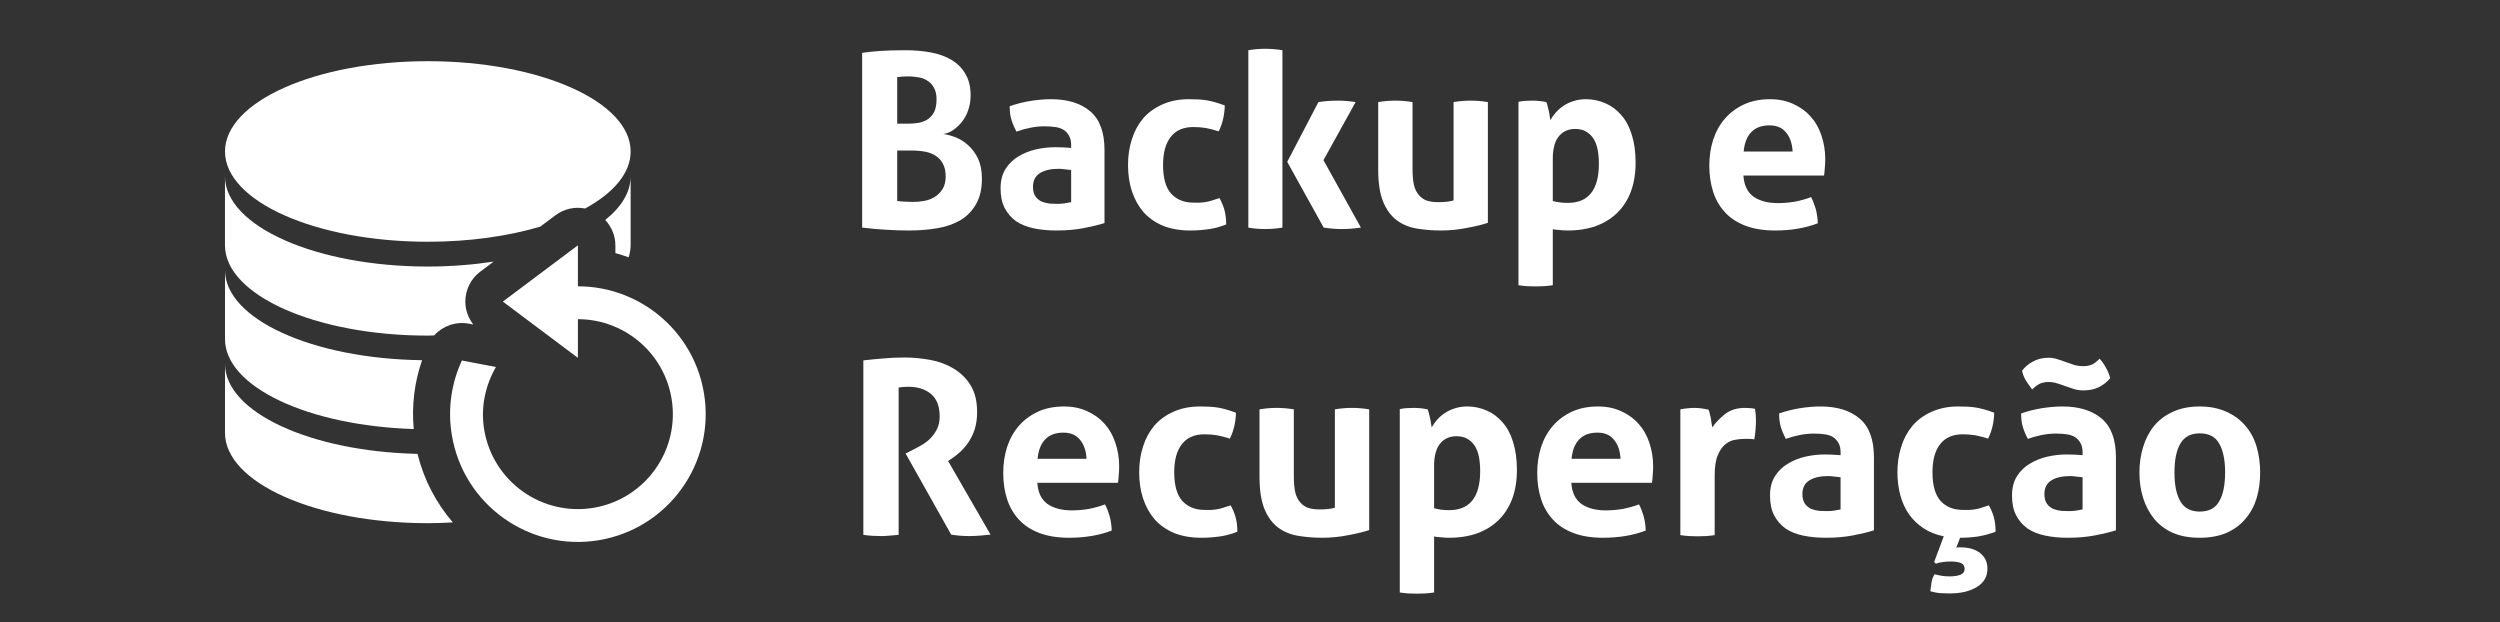 <?xml version="1.0" encoding="UTF-8"?>
<svg xmlns="http://www.w3.org/2000/svg" xmlns:xlink="http://www.w3.org/1999/xlink" width="217" zoomAndPan="magnify" viewBox="0 0 162.75 40.5" height="54" preserveAspectRatio="xMidYMid meet" version="1.0">
  <rect x="0" y="0" width="162.75" height="40.5" fill="#333333" stroke="none"/>
  <defs>
    <g></g>
    <clipPath id="35111232a8">
      <path d="M 14.602 4 L 42 4 L 42 16 L 14.602 16 Z M 14.602 4 " clip-rule="nonzero"></path>
    </clipPath>
    <clipPath id="d8830b698f">
      <path d="M 14.602 11 L 33 11 L 33 22 L 14.602 22 Z M 14.602 11 " clip-rule="nonzero"></path>
    </clipPath>
    <clipPath id="6d2bd6507d">
      <path d="M 14.602 17 L 28 17 L 28 28 L 14.602 28 Z M 14.602 17 " clip-rule="nonzero"></path>
    </clipPath>
    <clipPath id="88822c4595">
      <path d="M 14.602 23 L 30 23 L 30 35 L 14.602 35 Z M 14.602 23 " clip-rule="nonzero"></path>
    </clipPath>
    <clipPath id="c1527ee03d">
      <path d="M 29 18 L 46 18 L 46 35.855 L 29 35.855 Z M 29 18 " clip-rule="nonzero"></path>
    </clipPath>
  </defs>
  <g clip-path="url(#35111232a8)">
    <path fill="#ffffff" d="M 27.852 15.738 C 30.559 15.738 33.074 15.375 35.172 14.754 L 36.156 14.016 C 36.719 13.594 37.418 13.441 38.09 13.574 C 39.941 12.562 41.055 11.27 41.055 9.863 C 41.055 6.613 35.145 3.984 27.852 3.984 C 20.559 3.984 14.648 6.613 14.648 9.863 C 14.648 13.109 20.559 15.738 27.852 15.738 Z M 27.852 15.738 " fill-opacity="1" fill-rule="nonzero"></path>
  </g>
  <path fill="#ffffff" d="M 41.055 11.473 C 41.055 12.508 40.453 13.477 39.402 14.32 C 39.809 14.766 40.062 15.344 40.062 15.969 L 40.062 16.48 C 40.359 16.551 40.641 16.656 40.926 16.75 C 41.004 16.492 41.055 16.234 41.055 15.969 C 41.055 14.773 41.055 13.531 41.055 11.473 Z M 41.055 11.473 " fill-opacity="1" fill-rule="nonzero"></path>
  <g clip-path="url(#d8830b698f)">
    <path fill="#ffffff" d="M 27.852 21.848 C 27.992 21.848 28.125 21.84 28.262 21.836 C 28.82 21.219 29.676 20.91 30.523 21.07 L 30.812 21.125 C 30.484 20.703 30.293 20.18 30.293 19.633 C 30.293 18.863 30.656 18.137 31.27 17.68 L 32.137 17.031 C 30.789 17.234 29.352 17.352 27.852 17.352 C 20.559 17.352 14.645 14.723 14.645 11.473 C 14.645 12.828 14.645 13.734 14.645 15.969 C 14.648 19.215 20.559 21.848 27.852 21.848 Z M 27.852 21.848 " fill-opacity="1" fill-rule="nonzero"></path>
  </g>
  <g clip-path="url(#6d2bd6507d)">
    <path fill="#ffffff" d="M 26.934 27.93 C 26.793 26.406 26.977 24.891 27.477 23.449 C 20.355 23.359 14.648 20.773 14.648 17.582 C 14.648 18.938 14.648 19.844 14.648 22.074 C 14.648 25.184 20.066 27.719 26.934 27.93 Z M 26.934 27.93 " fill-opacity="1" fill-rule="nonzero"></path>
  </g>
  <g clip-path="url(#88822c4595)">
    <path fill="#ffffff" d="M 27.18 29.547 C 20.199 29.391 14.648 26.832 14.648 23.688 C 14.648 25.043 14.648 25.949 14.648 28.18 C 14.648 31.426 20.559 34.059 27.852 34.059 C 28.406 34.059 28.945 34.039 29.48 34.008 C 28.398 32.754 27.598 31.238 27.18 29.547 Z M 27.18 29.547 " fill-opacity="1" fill-rule="nonzero"></path>
  </g>
  <path fill="#ffffff" d="M 32.734 19.633 L 37.621 15.969 L 37.621 23.297 Z M 32.734 19.633 " fill-opacity="1" fill-rule="nonzero"></path>
  <g clip-path="url(#c1527ee03d)">
    <path fill="#ffffff" d="M 45.828 25.598 C 45.078 21.066 40.793 18 36.262 18.754 C 35.461 18.887 34.707 19.137 34.008 19.469 L 35.242 21.27 C 35.676 21.09 36.129 20.941 36.609 20.863 C 39.977 20.305 43.16 22.582 43.719 25.949 C 44.277 29.32 42 32.5 38.633 33.059 C 35.262 33.617 32.082 31.34 31.52 27.973 C 31.277 26.504 31.598 25.09 32.285 23.891 L 30.07 23.469 C 29.391 24.934 29.129 26.609 29.414 28.32 C 30.164 32.855 34.449 35.918 38.98 35.168 C 43.516 34.414 46.578 30.129 45.828 25.598 Z M 45.828 25.598 " fill-opacity="1" fill-rule="nonzero"></path>
  </g>
  <g fill="#ffffff" fill-opacity="1">
    <g transform="translate(54.985, 14.817)">
      <g>
        <path d="M 1.141 -11.375 C 1.473 -11.426 1.859 -11.469 2.297 -11.5 C 2.742 -11.531 3.301 -11.547 3.969 -11.547 C 4.539 -11.547 5.082 -11.5 5.594 -11.406 C 6.113 -11.312 6.566 -11.148 6.953 -10.922 C 7.336 -10.691 7.641 -10.391 7.859 -10.016 C 8.086 -9.641 8.203 -9.164 8.203 -8.594 C 8.203 -8.258 8.148 -7.945 8.047 -7.656 C 7.953 -7.363 7.816 -7.109 7.641 -6.891 C 7.473 -6.68 7.285 -6.504 7.078 -6.359 C 6.867 -6.211 6.648 -6.125 6.422 -6.094 C 6.672 -6.062 6.941 -5.988 7.234 -5.875 C 7.523 -5.758 7.797 -5.586 8.047 -5.359 C 8.305 -5.129 8.52 -4.836 8.688 -4.484 C 8.852 -4.129 8.938 -3.695 8.938 -3.188 C 8.938 -2.508 8.805 -1.953 8.547 -1.516 C 8.297 -1.078 7.953 -0.727 7.516 -0.469 C 7.078 -0.219 6.57 -0.047 6 0.047 C 5.426 0.141 4.82 0.188 4.188 0.188 C 3.695 0.188 3.211 0.172 2.734 0.141 C 2.266 0.117 1.734 0.07 1.141 0 Z M 3.422 -1.734 C 3.578 -1.711 3.75 -1.695 3.938 -1.688 C 4.133 -1.676 4.312 -1.672 4.469 -1.672 C 4.688 -1.672 4.914 -1.691 5.156 -1.734 C 5.406 -1.773 5.633 -1.859 5.844 -1.984 C 6.051 -2.109 6.223 -2.273 6.359 -2.484 C 6.504 -2.703 6.578 -2.984 6.578 -3.328 C 6.578 -3.66 6.52 -3.93 6.406 -4.141 C 6.301 -4.359 6.148 -4.531 5.953 -4.656 C 5.766 -4.789 5.535 -4.883 5.266 -4.938 C 4.992 -4.988 4.695 -5.016 4.375 -5.016 L 3.422 -5.016 Z M 4.125 -6.766 C 4.383 -6.766 4.629 -6.785 4.859 -6.828 C 5.086 -6.879 5.285 -6.961 5.453 -7.078 C 5.617 -7.203 5.75 -7.363 5.844 -7.562 C 5.938 -7.77 5.984 -8.035 5.984 -8.359 C 5.984 -8.66 5.926 -8.91 5.812 -9.109 C 5.707 -9.305 5.566 -9.457 5.391 -9.562 C 5.223 -9.676 5.031 -9.75 4.812 -9.781 C 4.594 -9.82 4.379 -9.844 4.172 -9.844 C 3.879 -9.844 3.629 -9.828 3.422 -9.797 L 3.422 -6.766 Z M 4.125 -6.766 "></path>
      </g>
    </g>
  </g>
  <g fill="#ffffff" fill-opacity="1">
    <g transform="translate(64.544, 14.817)">
      <g>
        <path d="M 5.188 -3.75 C 5.051 -3.77 4.91 -3.785 4.766 -3.797 C 4.617 -3.816 4.488 -3.828 4.375 -3.828 C 3.863 -3.828 3.457 -3.734 3.156 -3.547 C 2.852 -3.359 2.703 -3.062 2.703 -2.656 C 2.703 -2.383 2.758 -2.172 2.875 -2.016 C 2.988 -1.867 3.125 -1.758 3.281 -1.688 C 3.445 -1.625 3.625 -1.582 3.812 -1.562 C 4 -1.551 4.16 -1.547 4.297 -1.547 C 4.453 -1.547 4.609 -1.555 4.766 -1.578 C 4.922 -1.609 5.062 -1.633 5.188 -1.656 Z M 5.188 -5.375 C 5.188 -5.625 5.141 -5.828 5.047 -5.984 C 4.961 -6.141 4.848 -6.266 4.703 -6.359 C 4.555 -6.453 4.375 -6.516 4.156 -6.547 C 3.945 -6.578 3.707 -6.594 3.438 -6.594 C 2.875 -6.594 2.27 -6.477 1.625 -6.25 C 1.477 -6.531 1.367 -6.789 1.297 -7.031 C 1.223 -7.27 1.188 -7.562 1.188 -7.906 C 1.645 -8.062 2.102 -8.176 2.562 -8.25 C 3.031 -8.32 3.469 -8.359 3.875 -8.359 C 4.969 -8.359 5.82 -8.094 6.438 -7.562 C 7.051 -7.039 7.359 -6.203 7.359 -5.047 L 7.359 -0.297 C 6.992 -0.18 6.547 -0.07 6.016 0.031 C 5.492 0.133 4.898 0.188 4.234 0.188 C 3.691 0.188 3.195 0.141 2.75 0.047 C 2.301 -0.047 1.914 -0.203 1.594 -0.422 C 1.281 -0.648 1.035 -0.938 0.859 -1.281 C 0.68 -1.625 0.594 -2.051 0.594 -2.562 C 0.594 -3.062 0.703 -3.484 0.922 -3.828 C 1.141 -4.172 1.422 -4.441 1.766 -4.641 C 2.109 -4.848 2.488 -5 2.906 -5.094 C 3.32 -5.188 3.742 -5.234 4.172 -5.234 C 4.473 -5.234 4.812 -5.219 5.188 -5.188 Z M 5.188 -5.375 "></path>
      </g>
    </g>
  </g>
  <g fill="#ffffff" fill-opacity="1">
    <g transform="translate(72.793, 14.817)">
      <g>
        <path d="M 6.594 -1.922 C 6.719 -1.711 6.82 -1.469 6.906 -1.188 C 6.988 -0.914 7.031 -0.586 7.031 -0.203 C 6.602 -0.035 6.207 0.066 5.844 0.109 C 5.477 0.16 5.094 0.188 4.688 0.188 C 4.008 0.188 3.414 0.082 2.906 -0.125 C 2.395 -0.344 1.973 -0.641 1.641 -1.016 C 1.316 -1.398 1.066 -1.852 0.891 -2.375 C 0.723 -2.895 0.641 -3.461 0.641 -4.078 C 0.641 -4.672 0.723 -5.227 0.891 -5.75 C 1.055 -6.27 1.301 -6.723 1.625 -7.109 C 1.957 -7.492 2.375 -7.797 2.875 -8.016 C 3.375 -8.242 3.945 -8.359 4.594 -8.359 C 4.82 -8.359 5.035 -8.352 5.234 -8.344 C 5.43 -8.332 5.617 -8.312 5.797 -8.281 C 5.973 -8.25 6.148 -8.207 6.328 -8.156 C 6.516 -8.102 6.719 -8.035 6.938 -7.953 C 6.938 -7.703 6.906 -7.426 6.844 -7.125 C 6.781 -6.832 6.68 -6.547 6.547 -6.266 C 6.223 -6.367 5.941 -6.441 5.703 -6.484 C 5.473 -6.523 5.203 -6.547 4.891 -6.547 C 4.242 -6.547 3.754 -6.332 3.422 -5.906 C 3.086 -5.477 2.922 -4.867 2.922 -4.078 C 2.922 -3.223 3.098 -2.598 3.453 -2.203 C 3.816 -1.816 4.301 -1.625 4.906 -1.625 C 5.07 -1.625 5.219 -1.625 5.344 -1.625 C 5.477 -1.633 5.609 -1.648 5.734 -1.672 C 5.859 -1.691 5.984 -1.723 6.109 -1.766 C 6.242 -1.805 6.406 -1.859 6.594 -1.922 Z M 6.594 -1.922 "></path>
      </g>
    </g>
  </g>
  <g fill="#ffffff" fill-opacity="1">
    <g transform="translate(80.298, 14.817)">
      <g>
        <path d="M 0.969 -11.547 C 1.32 -11.609 1.688 -11.641 2.062 -11.641 C 2.445 -11.641 2.82 -11.609 3.188 -11.547 L 3.188 0 C 2.82 0.062 2.445 0.094 2.062 0.094 C 1.688 0.094 1.32 0.062 0.969 0 Z M 3.5 -4.281 L 5.531 -8.172 C 5.938 -8.234 6.352 -8.266 6.781 -8.266 C 7.176 -8.266 7.566 -8.234 7.953 -8.172 L 5.859 -4.391 L 8.297 0 C 7.859 0.062 7.441 0.094 7.047 0.094 C 6.68 0.094 6.289 0.062 5.875 0 Z M 3.5 -4.281 "></path>
      </g>
    </g>
  </g>
  <g fill="#ffffff" fill-opacity="1">
    <g transform="translate(88.752, 14.817)">
      <g>
        <path d="M 0.969 -8.172 C 1.344 -8.234 1.711 -8.266 2.078 -8.266 C 2.453 -8.266 2.828 -8.234 3.203 -8.172 L 3.203 -3.844 C 3.203 -3.406 3.234 -3.047 3.297 -2.766 C 3.367 -2.492 3.477 -2.273 3.625 -2.109 C 3.77 -1.941 3.945 -1.82 4.156 -1.75 C 4.363 -1.688 4.609 -1.656 4.891 -1.656 C 5.285 -1.656 5.613 -1.691 5.875 -1.766 L 5.875 -8.172 C 6.25 -8.234 6.617 -8.266 6.984 -8.266 C 7.348 -8.266 7.723 -8.234 8.109 -8.172 L 8.109 -0.312 C 7.766 -0.195 7.316 -0.086 6.766 0.016 C 6.211 0.129 5.641 0.188 5.047 0.188 C 4.504 0.188 3.984 0.145 3.484 0.062 C 2.992 -0.02 2.562 -0.195 2.188 -0.469 C 1.812 -0.75 1.516 -1.148 1.297 -1.672 C 1.078 -2.203 0.969 -2.906 0.969 -3.781 Z M 0.969 -8.172 "></path>
      </g>
    </g>
  </g>
  <g fill="#ffffff" fill-opacity="1">
    <g transform="translate(97.79, 14.817)">
      <g>
        <path d="M 1.062 -8.188 C 1.207 -8.219 1.348 -8.238 1.484 -8.25 C 1.629 -8.258 1.789 -8.266 1.969 -8.266 C 2.27 -8.266 2.57 -8.234 2.875 -8.172 C 2.906 -8.117 2.93 -8.039 2.953 -7.938 C 2.984 -7.832 3.008 -7.723 3.031 -7.609 C 3.062 -7.492 3.082 -7.379 3.094 -7.266 C 3.113 -7.16 3.129 -7.07 3.141 -7 C 3.234 -7.164 3.348 -7.328 3.484 -7.484 C 3.629 -7.648 3.797 -7.797 3.984 -7.922 C 4.18 -8.055 4.398 -8.16 4.641 -8.234 C 4.879 -8.316 5.148 -8.359 5.453 -8.359 C 5.898 -8.359 6.32 -8.27 6.719 -8.094 C 7.113 -7.926 7.457 -7.672 7.75 -7.328 C 8.051 -6.992 8.281 -6.566 8.438 -6.047 C 8.602 -5.535 8.688 -4.926 8.688 -4.219 C 8.688 -3.531 8.586 -2.914 8.391 -2.375 C 8.191 -1.832 7.898 -1.367 7.516 -0.984 C 7.141 -0.609 6.676 -0.316 6.125 -0.109 C 5.582 0.086 4.961 0.188 4.266 0.188 C 4.086 0.188 3.91 0.176 3.734 0.156 C 3.555 0.145 3.41 0.129 3.297 0.109 L 3.297 3.75 C 3.098 3.781 2.906 3.801 2.719 3.812 C 2.539 3.82 2.363 3.828 2.188 3.828 C 2 3.828 1.812 3.82 1.625 3.812 C 1.445 3.801 1.258 3.781 1.062 3.75 Z M 3.297 -1.734 C 3.586 -1.648 3.914 -1.609 4.281 -1.609 C 4.938 -1.609 5.438 -1.816 5.781 -2.234 C 6.125 -2.66 6.297 -3.301 6.297 -4.156 C 6.297 -4.477 6.27 -4.781 6.219 -5.062 C 6.164 -5.344 6.078 -5.582 5.953 -5.781 C 5.828 -5.977 5.664 -6.133 5.469 -6.25 C 5.281 -6.363 5.039 -6.422 4.75 -6.422 C 4.488 -6.422 4.266 -6.367 4.078 -6.266 C 3.898 -6.172 3.75 -6.035 3.625 -5.859 C 3.508 -5.691 3.426 -5.488 3.375 -5.25 C 3.32 -5.02 3.297 -4.773 3.297 -4.516 Z M 3.297 -1.734 "></path>
      </g>
    </g>
  </g>
  <g fill="#ffffff" fill-opacity="1">
    <g transform="translate(107.128, 14.817)">
      <g></g>
    </g>
  </g>
  <g fill="#ffffff" fill-opacity="1">
    <g transform="translate(110.605, 14.817)">
      <g>
        <path d="M 2.891 -3.391 C 2.93 -2.766 3.148 -2.305 3.547 -2.016 C 3.953 -1.734 4.484 -1.594 5.141 -1.594 C 5.492 -1.594 5.859 -1.625 6.234 -1.688 C 6.609 -1.758 6.961 -1.859 7.297 -1.984 C 7.41 -1.773 7.508 -1.523 7.594 -1.234 C 7.676 -0.941 7.723 -0.625 7.734 -0.281 C 6.922 0.031 5.992 0.188 4.953 0.188 C 4.203 0.188 3.555 0.082 3.016 -0.125 C 2.473 -0.332 2.031 -0.625 1.688 -1 C 1.344 -1.375 1.086 -1.816 0.922 -2.328 C 0.754 -2.848 0.672 -3.414 0.672 -4.031 C 0.672 -4.625 0.754 -5.188 0.922 -5.719 C 1.098 -6.25 1.352 -6.707 1.688 -7.094 C 2.02 -7.477 2.43 -7.785 2.922 -8.016 C 3.41 -8.242 3.977 -8.359 4.625 -8.359 C 5.195 -8.359 5.703 -8.254 6.141 -8.047 C 6.586 -7.848 6.961 -7.578 7.266 -7.234 C 7.578 -6.891 7.812 -6.477 7.969 -6 C 8.133 -5.52 8.219 -5.004 8.219 -4.453 C 8.219 -4.254 8.207 -4.055 8.188 -3.859 C 8.176 -3.66 8.16 -3.504 8.141 -3.391 Z M 6.094 -4.953 C 6.07 -5.461 5.93 -5.875 5.672 -6.188 C 5.422 -6.5 5.062 -6.656 4.594 -6.656 C 4.07 -6.656 3.672 -6.504 3.391 -6.203 C 3.117 -5.91 2.957 -5.492 2.906 -4.953 Z M 6.094 -4.953 "></path>
      </g>
    </g>
  </g>
  <g fill="#ffffff" fill-opacity="1">
    <g transform="translate(54.985, 34.82)">
      <g>
        <path d="M 1.219 -11.359 C 1.676 -11.41 2.109 -11.453 2.516 -11.484 C 2.922 -11.523 3.375 -11.547 3.875 -11.547 C 4.445 -11.547 5.016 -11.492 5.578 -11.391 C 6.141 -11.285 6.645 -11.098 7.094 -10.828 C 7.551 -10.555 7.922 -10.191 8.203 -9.734 C 8.484 -9.273 8.625 -8.695 8.625 -8 C 8.625 -7.57 8.57 -7.195 8.469 -6.875 C 8.363 -6.551 8.227 -6.27 8.062 -6.031 C 7.895 -5.789 7.719 -5.582 7.531 -5.406 C 7.344 -5.238 7.164 -5.098 7 -4.984 L 6.734 -4.812 L 9.5 -0.016 C 9.281 0.004 9.055 0.023 8.828 0.047 C 8.598 0.066 8.363 0.078 8.125 0.078 C 7.719 0.078 7.32 0.047 6.938 -0.016 L 3.969 -5.297 L 4.344 -5.484 C 4.488 -5.555 4.664 -5.648 4.875 -5.766 C 5.094 -5.879 5.297 -6.02 5.484 -6.188 C 5.68 -6.363 5.848 -6.578 5.984 -6.828 C 6.117 -7.078 6.188 -7.367 6.188 -7.703 C 6.188 -8.367 6 -8.859 5.625 -9.172 C 5.25 -9.484 4.758 -9.641 4.156 -9.641 C 3.926 -9.641 3.711 -9.625 3.516 -9.594 L 3.516 0 C 3.328 0.02 3.141 0.035 2.953 0.047 C 2.766 0.066 2.582 0.078 2.406 0.078 C 2.219 0.078 2.023 0.07 1.828 0.062 C 1.629 0.051 1.426 0.031 1.219 0 Z M 1.219 -11.359 "></path>
      </g>
    </g>
  </g>
  <g fill="#ffffff" fill-opacity="1">
    <g transform="translate(64.639, 34.82)">
      <g>
        <path d="M 2.891 -3.391 C 2.93 -2.766 3.148 -2.305 3.547 -2.016 C 3.953 -1.734 4.484 -1.594 5.141 -1.594 C 5.492 -1.594 5.859 -1.625 6.234 -1.688 C 6.609 -1.758 6.961 -1.859 7.297 -1.984 C 7.41 -1.773 7.508 -1.523 7.594 -1.234 C 7.676 -0.941 7.723 -0.625 7.734 -0.281 C 6.922 0.031 5.992 0.188 4.953 0.188 C 4.203 0.188 3.555 0.082 3.016 -0.125 C 2.473 -0.332 2.031 -0.625 1.688 -1 C 1.344 -1.375 1.086 -1.816 0.922 -2.328 C 0.754 -2.848 0.672 -3.414 0.672 -4.031 C 0.672 -4.625 0.754 -5.188 0.922 -5.719 C 1.098 -6.25 1.352 -6.707 1.688 -7.094 C 2.02 -7.477 2.43 -7.785 2.922 -8.016 C 3.41 -8.242 3.977 -8.359 4.625 -8.359 C 5.195 -8.359 5.703 -8.254 6.141 -8.047 C 6.586 -7.848 6.961 -7.578 7.266 -7.234 C 7.578 -6.891 7.812 -6.477 7.969 -6 C 8.133 -5.52 8.219 -5.004 8.219 -4.453 C 8.219 -4.254 8.207 -4.055 8.188 -3.859 C 8.176 -3.66 8.16 -3.504 8.141 -3.391 Z M 6.094 -4.953 C 6.07 -5.461 5.93 -5.875 5.672 -6.188 C 5.422 -6.5 5.062 -6.656 4.594 -6.656 C 4.07 -6.656 3.672 -6.504 3.391 -6.203 C 3.117 -5.91 2.957 -5.492 2.906 -4.953 Z M 6.094 -4.953 "></path>
      </g>
    </g>
  </g>
  <g fill="#ffffff" fill-opacity="1">
    <g transform="translate(73.52, 34.82)">
      <g>
        <path d="M 6.594 -1.922 C 6.719 -1.711 6.82 -1.469 6.906 -1.188 C 6.988 -0.914 7.031 -0.586 7.031 -0.203 C 6.602 -0.035 6.207 0.066 5.844 0.109 C 5.477 0.16 5.094 0.188 4.688 0.188 C 4.008 0.188 3.414 0.082 2.906 -0.125 C 2.395 -0.344 1.973 -0.641 1.641 -1.016 C 1.316 -1.398 1.066 -1.852 0.891 -2.375 C 0.723 -2.895 0.641 -3.461 0.641 -4.078 C 0.641 -4.672 0.723 -5.227 0.891 -5.75 C 1.055 -6.27 1.301 -6.723 1.625 -7.109 C 1.957 -7.492 2.375 -7.797 2.875 -8.016 C 3.375 -8.242 3.945 -8.359 4.594 -8.359 C 4.82 -8.359 5.035 -8.352 5.234 -8.344 C 5.43 -8.332 5.617 -8.312 5.797 -8.281 C 5.973 -8.25 6.148 -8.207 6.328 -8.156 C 6.516 -8.102 6.719 -8.035 6.938 -7.953 C 6.938 -7.703 6.906 -7.426 6.844 -7.125 C 6.781 -6.832 6.68 -6.547 6.547 -6.266 C 6.223 -6.367 5.941 -6.441 5.703 -6.484 C 5.473 -6.523 5.203 -6.547 4.891 -6.547 C 4.242 -6.547 3.754 -6.332 3.422 -5.906 C 3.086 -5.477 2.922 -4.867 2.922 -4.078 C 2.922 -3.223 3.098 -2.598 3.453 -2.203 C 3.816 -1.816 4.301 -1.625 4.906 -1.625 C 5.07 -1.625 5.219 -1.625 5.344 -1.625 C 5.477 -1.633 5.609 -1.648 5.734 -1.672 C 5.859 -1.691 5.984 -1.723 6.109 -1.766 C 6.242 -1.805 6.406 -1.859 6.594 -1.922 Z M 6.594 -1.922 "></path>
      </g>
    </g>
  </g>
  <g fill="#ffffff" fill-opacity="1">
    <g transform="translate(81.025, 34.82)">
      <g>
        <path d="M 0.969 -8.172 C 1.344 -8.234 1.711 -8.266 2.078 -8.266 C 2.453 -8.266 2.828 -8.234 3.203 -8.172 L 3.203 -3.844 C 3.203 -3.406 3.234 -3.047 3.297 -2.766 C 3.367 -2.492 3.477 -2.273 3.625 -2.109 C 3.77 -1.941 3.945 -1.82 4.156 -1.75 C 4.363 -1.688 4.609 -1.656 4.891 -1.656 C 5.285 -1.656 5.613 -1.691 5.875 -1.766 L 5.875 -8.172 C 6.25 -8.234 6.617 -8.266 6.984 -8.266 C 7.348 -8.266 7.723 -8.234 8.109 -8.172 L 8.109 -0.312 C 7.766 -0.195 7.316 -0.086 6.766 0.016 C 6.211 0.129 5.641 0.188 5.047 0.188 C 4.504 0.188 3.984 0.145 3.484 0.062 C 2.992 -0.02 2.562 -0.195 2.188 -0.469 C 1.812 -0.75 1.516 -1.148 1.297 -1.672 C 1.078 -2.203 0.969 -2.906 0.969 -3.781 Z M 0.969 -8.172 "></path>
      </g>
    </g>
  </g>
  <g fill="#ffffff" fill-opacity="1">
    <g transform="translate(90.063, 34.82)">
      <g>
        <path d="M 1.062 -8.188 C 1.207 -8.219 1.348 -8.238 1.484 -8.25 C 1.629 -8.258 1.789 -8.266 1.969 -8.266 C 2.27 -8.266 2.57 -8.234 2.875 -8.172 C 2.906 -8.117 2.93 -8.039 2.953 -7.938 C 2.984 -7.832 3.008 -7.723 3.031 -7.609 C 3.062 -7.492 3.082 -7.379 3.094 -7.266 C 3.113 -7.16 3.129 -7.07 3.141 -7 C 3.234 -7.164 3.348 -7.328 3.484 -7.484 C 3.629 -7.648 3.797 -7.797 3.984 -7.922 C 4.18 -8.055 4.398 -8.16 4.641 -8.234 C 4.879 -8.316 5.148 -8.359 5.453 -8.359 C 5.898 -8.359 6.32 -8.27 6.719 -8.094 C 7.113 -7.926 7.457 -7.672 7.75 -7.328 C 8.051 -6.992 8.281 -6.566 8.438 -6.047 C 8.602 -5.535 8.688 -4.926 8.688 -4.219 C 8.688 -3.531 8.586 -2.914 8.391 -2.375 C 8.191 -1.832 7.898 -1.367 7.516 -0.984 C 7.141 -0.609 6.676 -0.316 6.125 -0.109 C 5.582 0.086 4.961 0.188 4.266 0.188 C 4.086 0.188 3.91 0.176 3.734 0.156 C 3.555 0.145 3.41 0.129 3.297 0.109 L 3.297 3.75 C 3.098 3.781 2.906 3.801 2.719 3.812 C 2.539 3.82 2.363 3.828 2.188 3.828 C 2 3.828 1.812 3.82 1.625 3.812 C 1.445 3.801 1.258 3.781 1.062 3.75 Z M 3.297 -1.734 C 3.586 -1.648 3.914 -1.609 4.281 -1.609 C 4.938 -1.609 5.438 -1.816 5.781 -2.234 C 6.125 -2.66 6.297 -3.301 6.297 -4.156 C 6.297 -4.477 6.27 -4.781 6.219 -5.062 C 6.164 -5.344 6.078 -5.582 5.953 -5.781 C 5.828 -5.977 5.664 -6.133 5.469 -6.25 C 5.281 -6.363 5.039 -6.422 4.75 -6.422 C 4.488 -6.422 4.266 -6.367 4.078 -6.266 C 3.898 -6.172 3.75 -6.035 3.625 -5.859 C 3.508 -5.691 3.426 -5.488 3.375 -5.25 C 3.32 -5.02 3.297 -4.773 3.297 -4.516 Z M 3.297 -1.734 "></path>
      </g>
    </g>
  </g>
  <g fill="#ffffff" fill-opacity="1">
    <g transform="translate(99.402, 34.82)">
      <g>
        <path d="M 2.891 -3.391 C 2.93 -2.766 3.148 -2.305 3.547 -2.016 C 3.953 -1.734 4.484 -1.594 5.141 -1.594 C 5.492 -1.594 5.859 -1.625 6.234 -1.688 C 6.609 -1.758 6.961 -1.859 7.297 -1.984 C 7.41 -1.773 7.508 -1.523 7.594 -1.234 C 7.676 -0.941 7.723 -0.625 7.734 -0.281 C 6.922 0.031 5.992 0.188 4.953 0.188 C 4.203 0.188 3.555 0.082 3.016 -0.125 C 2.473 -0.332 2.031 -0.625 1.688 -1 C 1.344 -1.375 1.086 -1.816 0.922 -2.328 C 0.754 -2.848 0.672 -3.414 0.672 -4.031 C 0.672 -4.625 0.754 -5.188 0.922 -5.719 C 1.098 -6.25 1.352 -6.707 1.688 -7.094 C 2.02 -7.477 2.43 -7.785 2.922 -8.016 C 3.41 -8.242 3.977 -8.359 4.625 -8.359 C 5.195 -8.359 5.703 -8.254 6.141 -8.047 C 6.586 -7.848 6.961 -7.578 7.266 -7.234 C 7.578 -6.891 7.812 -6.477 7.969 -6 C 8.133 -5.52 8.219 -5.004 8.219 -4.453 C 8.219 -4.254 8.207 -4.055 8.188 -3.859 C 8.176 -3.66 8.16 -3.504 8.141 -3.391 Z M 6.094 -4.953 C 6.07 -5.461 5.93 -5.875 5.672 -6.188 C 5.422 -6.5 5.062 -6.656 4.594 -6.656 C 4.07 -6.656 3.672 -6.504 3.391 -6.203 C 3.117 -5.91 2.957 -5.492 2.906 -4.953 Z M 6.094 -4.953 "></path>
      </g>
    </g>
  </g>
  <g fill="#ffffff" fill-opacity="1">
    <g transform="translate(108.282, 34.82)">
      <g>
        <path d="M 1.109 -8.172 C 1.266 -8.203 1.41 -8.223 1.547 -8.234 C 1.691 -8.254 1.848 -8.266 2.016 -8.266 C 2.18 -8.266 2.336 -8.254 2.484 -8.234 C 2.641 -8.211 2.789 -8.188 2.938 -8.156 C 2.969 -8.102 2.992 -8.023 3.016 -7.922 C 3.047 -7.816 3.07 -7.707 3.094 -7.594 C 3.113 -7.488 3.129 -7.379 3.141 -7.266 C 3.16 -7.16 3.176 -7.07 3.188 -7 C 3.414 -7.32 3.695 -7.613 4.031 -7.875 C 4.375 -8.133 4.801 -8.266 5.312 -8.266 C 5.414 -8.266 5.535 -8.258 5.672 -8.25 C 5.805 -8.238 5.906 -8.223 5.969 -8.203 C 5.988 -8.098 6.004 -7.973 6.016 -7.828 C 6.023 -7.691 6.031 -7.551 6.031 -7.406 C 6.031 -7.227 6.02 -7.035 6 -6.828 C 5.988 -6.617 5.961 -6.414 5.922 -6.219 C 5.805 -6.238 5.676 -6.25 5.531 -6.25 C 5.395 -6.25 5.312 -6.25 5.281 -6.25 C 5.094 -6.25 4.891 -6.227 4.672 -6.188 C 4.453 -6.156 4.242 -6.062 4.047 -5.906 C 3.848 -5.75 3.68 -5.508 3.547 -5.188 C 3.41 -4.875 3.344 -4.438 3.344 -3.875 L 3.344 0.016 C 3.156 0.047 2.969 0.066 2.781 0.078 C 2.594 0.086 2.41 0.094 2.234 0.094 C 2.047 0.094 1.859 0.086 1.672 0.078 C 1.492 0.066 1.305 0.047 1.109 0.016 Z M 1.109 -8.172 "></path>
      </g>
    </g>
  </g>
  <g fill="#ffffff" fill-opacity="1">
    <g transform="translate(114.634, 34.82)">
      <g>
        <path d="M 5.188 -3.75 C 5.051 -3.77 4.91 -3.785 4.766 -3.797 C 4.617 -3.816 4.488 -3.828 4.375 -3.828 C 3.863 -3.828 3.457 -3.734 3.156 -3.547 C 2.852 -3.359 2.703 -3.062 2.703 -2.656 C 2.703 -2.383 2.758 -2.172 2.875 -2.016 C 2.988 -1.867 3.125 -1.758 3.281 -1.688 C 3.445 -1.625 3.625 -1.582 3.812 -1.562 C 4 -1.551 4.16 -1.547 4.297 -1.547 C 4.453 -1.547 4.609 -1.555 4.766 -1.578 C 4.922 -1.609 5.062 -1.633 5.188 -1.656 Z M 5.188 -5.375 C 5.188 -5.625 5.141 -5.828 5.047 -5.984 C 4.961 -6.141 4.848 -6.266 4.703 -6.359 C 4.555 -6.453 4.375 -6.516 4.156 -6.547 C 3.945 -6.578 3.707 -6.594 3.438 -6.594 C 2.875 -6.594 2.27 -6.477 1.625 -6.25 C 1.477 -6.531 1.367 -6.789 1.297 -7.031 C 1.223 -7.27 1.188 -7.562 1.188 -7.906 C 1.645 -8.062 2.102 -8.176 2.562 -8.25 C 3.031 -8.32 3.469 -8.359 3.875 -8.359 C 4.969 -8.359 5.82 -8.094 6.438 -7.562 C 7.051 -7.039 7.359 -6.203 7.359 -5.047 L 7.359 -0.297 C 6.992 -0.18 6.547 -0.07 6.016 0.031 C 5.492 0.133 4.898 0.188 4.234 0.188 C 3.691 0.188 3.195 0.141 2.75 0.047 C 2.301 -0.047 1.914 -0.203 1.594 -0.422 C 1.281 -0.648 1.035 -0.938 0.859 -1.281 C 0.68 -1.625 0.594 -2.051 0.594 -2.562 C 0.594 -3.062 0.703 -3.484 0.922 -3.828 C 1.141 -4.172 1.422 -4.441 1.766 -4.641 C 2.109 -4.848 2.488 -5 2.906 -5.094 C 3.32 -5.188 3.742 -5.234 4.172 -5.234 C 4.473 -5.234 4.812 -5.219 5.188 -5.188 Z M 5.188 -5.375 "></path>
      </g>
    </g>
  </g>
  <g fill="#ffffff" fill-opacity="1">
    <g transform="translate(122.882, 34.82)">
      <g>
        <path d="M 3.656 0.094 C 3.145 -0.008 2.703 -0.188 2.328 -0.438 C 1.953 -0.688 1.641 -0.988 1.391 -1.344 C 1.141 -1.707 0.953 -2.117 0.828 -2.578 C 0.703 -3.047 0.641 -3.547 0.641 -4.078 C 0.641 -4.672 0.723 -5.227 0.891 -5.75 C 1.055 -6.27 1.301 -6.723 1.625 -7.109 C 1.957 -7.492 2.375 -7.797 2.875 -8.016 C 3.375 -8.242 3.945 -8.359 4.594 -8.359 C 4.82 -8.359 5.035 -8.352 5.234 -8.344 C 5.43 -8.332 5.617 -8.312 5.797 -8.281 C 5.973 -8.25 6.148 -8.207 6.328 -8.156 C 6.516 -8.102 6.719 -8.035 6.938 -7.953 C 6.938 -7.703 6.906 -7.426 6.844 -7.125 C 6.781 -6.832 6.68 -6.547 6.547 -6.266 C 6.223 -6.367 5.941 -6.441 5.703 -6.484 C 5.473 -6.523 5.203 -6.547 4.891 -6.547 C 4.242 -6.547 3.754 -6.332 3.422 -5.906 C 3.086 -5.477 2.922 -4.867 2.922 -4.078 C 2.922 -3.223 3.098 -2.598 3.453 -2.203 C 3.816 -1.816 4.301 -1.625 4.906 -1.625 C 5.07 -1.625 5.219 -1.625 5.344 -1.625 C 5.477 -1.633 5.609 -1.648 5.734 -1.672 C 5.859 -1.691 5.984 -1.723 6.109 -1.766 C 6.242 -1.805 6.406 -1.859 6.594 -1.922 C 6.719 -1.711 6.82 -1.469 6.906 -1.188 C 6.988 -0.914 7.031 -0.586 7.031 -0.203 C 6.602 -0.047 6.211 0.055 5.859 0.109 C 5.504 0.16 5.125 0.188 4.719 0.188 L 4.469 0.844 C 4.5 0.832 4.531 0.82 4.562 0.812 C 4.602 0.812 4.656 0.812 4.719 0.812 C 5.281 0.812 5.719 0.938 6.031 1.188 C 6.344 1.445 6.5 1.781 6.5 2.188 C 6.5 2.719 6.27 3.117 5.812 3.391 C 5.363 3.672 4.773 3.812 4.047 3.812 C 3.898 3.812 3.711 3.805 3.484 3.797 C 3.266 3.785 3.031 3.742 2.781 3.672 C 2.801 3.492 2.828 3.301 2.859 3.094 C 2.891 2.895 2.957 2.719 3.062 2.562 C 3.25 2.613 3.414 2.648 3.562 2.672 C 3.719 2.691 3.879 2.703 4.047 2.703 C 4.336 2.703 4.57 2.664 4.75 2.594 C 4.926 2.52 5.016 2.395 5.016 2.219 C 5.016 2.031 4.93 1.898 4.766 1.828 C 4.598 1.766 4.379 1.734 4.109 1.734 C 3.961 1.734 3.801 1.742 3.625 1.766 C 3.445 1.785 3.285 1.82 3.141 1.875 L 3.031 1.766 Z M 3.656 0.094 "></path>
      </g>
    </g>
  </g>
  <g fill="#ffffff" fill-opacity="1">
    <g transform="translate(130.388, 34.82)">
      <g>
        <path d="M 5.188 -3.75 C 5.051 -3.77 4.91 -3.785 4.766 -3.797 C 4.617 -3.816 4.488 -3.828 4.375 -3.828 C 3.863 -3.828 3.457 -3.734 3.156 -3.547 C 2.852 -3.359 2.703 -3.062 2.703 -2.656 C 2.703 -2.383 2.758 -2.172 2.875 -2.016 C 2.988 -1.867 3.125 -1.758 3.281 -1.688 C 3.445 -1.625 3.625 -1.582 3.812 -1.562 C 4 -1.551 4.16 -1.547 4.297 -1.547 C 4.453 -1.547 4.609 -1.555 4.766 -1.578 C 4.922 -1.609 5.062 -1.633 5.188 -1.656 Z M 5.188 -5.375 C 5.188 -5.625 5.141 -5.828 5.047 -5.984 C 4.961 -6.141 4.848 -6.266 4.703 -6.359 C 4.555 -6.453 4.375 -6.516 4.156 -6.547 C 3.945 -6.578 3.707 -6.594 3.438 -6.594 C 2.875 -6.594 2.27 -6.477 1.625 -6.25 C 1.477 -6.531 1.367 -6.789 1.297 -7.031 C 1.223 -7.27 1.188 -7.562 1.188 -7.906 C 1.645 -8.062 2.102 -8.176 2.562 -8.25 C 3.031 -8.32 3.469 -8.359 3.875 -8.359 C 4.969 -8.359 5.82 -8.094 6.438 -7.562 C 7.051 -7.039 7.359 -6.203 7.359 -5.047 L 7.359 -0.297 C 6.992 -0.18 6.547 -0.07 6.016 0.031 C 5.492 0.133 4.898 0.188 4.234 0.188 C 3.691 0.188 3.195 0.141 2.75 0.047 C 2.301 -0.047 1.914 -0.203 1.594 -0.422 C 1.281 -0.648 1.035 -0.938 0.859 -1.281 C 0.68 -1.625 0.594 -2.051 0.594 -2.562 C 0.594 -3.062 0.703 -3.484 0.922 -3.828 C 1.141 -4.172 1.422 -4.441 1.766 -4.641 C 2.109 -4.848 2.488 -5 2.906 -5.094 C 3.32 -5.188 3.742 -5.234 4.172 -5.234 C 4.473 -5.234 4.812 -5.219 5.188 -5.188 Z M 1.25 -10.688 C 1.426 -10.926 1.66 -11.125 1.953 -11.281 C 2.242 -11.445 2.582 -11.531 2.969 -11.531 C 3.164 -11.531 3.359 -11.5 3.547 -11.438 C 3.734 -11.383 3.914 -11.32 4.094 -11.25 C 4.27 -11.188 4.453 -11.125 4.641 -11.062 C 4.828 -11.008 5.023 -10.984 5.234 -10.984 C 5.41 -10.984 5.578 -11.008 5.734 -11.062 C 5.891 -11.113 6.078 -11.25 6.297 -11.469 C 6.461 -11.289 6.602 -11.086 6.719 -10.859 C 6.844 -10.641 6.93 -10.422 6.984 -10.203 C 6.805 -9.973 6.566 -9.781 6.266 -9.625 C 5.973 -9.477 5.633 -9.406 5.25 -9.406 C 5.039 -9.406 4.844 -9.43 4.656 -9.484 C 4.469 -9.547 4.281 -9.609 4.094 -9.672 C 3.914 -9.742 3.734 -9.805 3.547 -9.859 C 3.359 -9.922 3.172 -9.953 2.984 -9.953 C 2.785 -9.953 2.609 -9.922 2.453 -9.859 C 2.305 -9.805 2.125 -9.676 1.906 -9.469 C 1.758 -9.656 1.625 -9.848 1.5 -10.047 C 1.375 -10.254 1.289 -10.469 1.25 -10.688 Z M 1.25 -10.688 "></path>
      </g>
    </g>
  </g>
  <g fill="#ffffff" fill-opacity="1">
    <g transform="translate(138.636, 34.82)">
      <g>
        <path d="M 4.562 0.188 C 3.895 0.188 3.316 0.082 2.828 -0.125 C 2.336 -0.344 1.93 -0.645 1.609 -1.031 C 1.297 -1.414 1.055 -1.863 0.891 -2.375 C 0.723 -2.895 0.641 -3.457 0.641 -4.062 C 0.641 -4.656 0.723 -5.219 0.891 -5.75 C 1.055 -6.281 1.297 -6.734 1.609 -7.109 C 1.93 -7.492 2.336 -7.797 2.828 -8.016 C 3.316 -8.242 3.895 -8.359 4.562 -8.359 C 5.227 -8.359 5.805 -8.242 6.297 -8.016 C 6.797 -7.797 7.207 -7.492 7.531 -7.109 C 7.863 -6.734 8.109 -6.281 8.266 -5.75 C 8.422 -5.219 8.5 -4.656 8.5 -4.062 C 8.5 -3.457 8.422 -2.895 8.266 -2.375 C 8.109 -1.863 7.863 -1.414 7.531 -1.031 C 7.207 -0.645 6.797 -0.344 6.297 -0.125 C 5.805 0.082 5.227 0.188 4.562 0.188 Z M 4.562 -1.516 C 5.156 -1.516 5.578 -1.734 5.828 -2.172 C 6.086 -2.609 6.219 -3.238 6.219 -4.062 C 6.219 -4.883 6.086 -5.516 5.828 -5.953 C 5.578 -6.391 5.156 -6.609 4.562 -6.609 C 3.988 -6.609 3.57 -6.391 3.312 -5.953 C 3.051 -5.516 2.922 -4.883 2.922 -4.062 C 2.922 -3.238 3.051 -2.609 3.312 -2.172 C 3.57 -1.734 3.988 -1.516 4.562 -1.516 Z M 4.562 -1.516 "></path>
      </g>
    </g>
  </g>
</svg>
